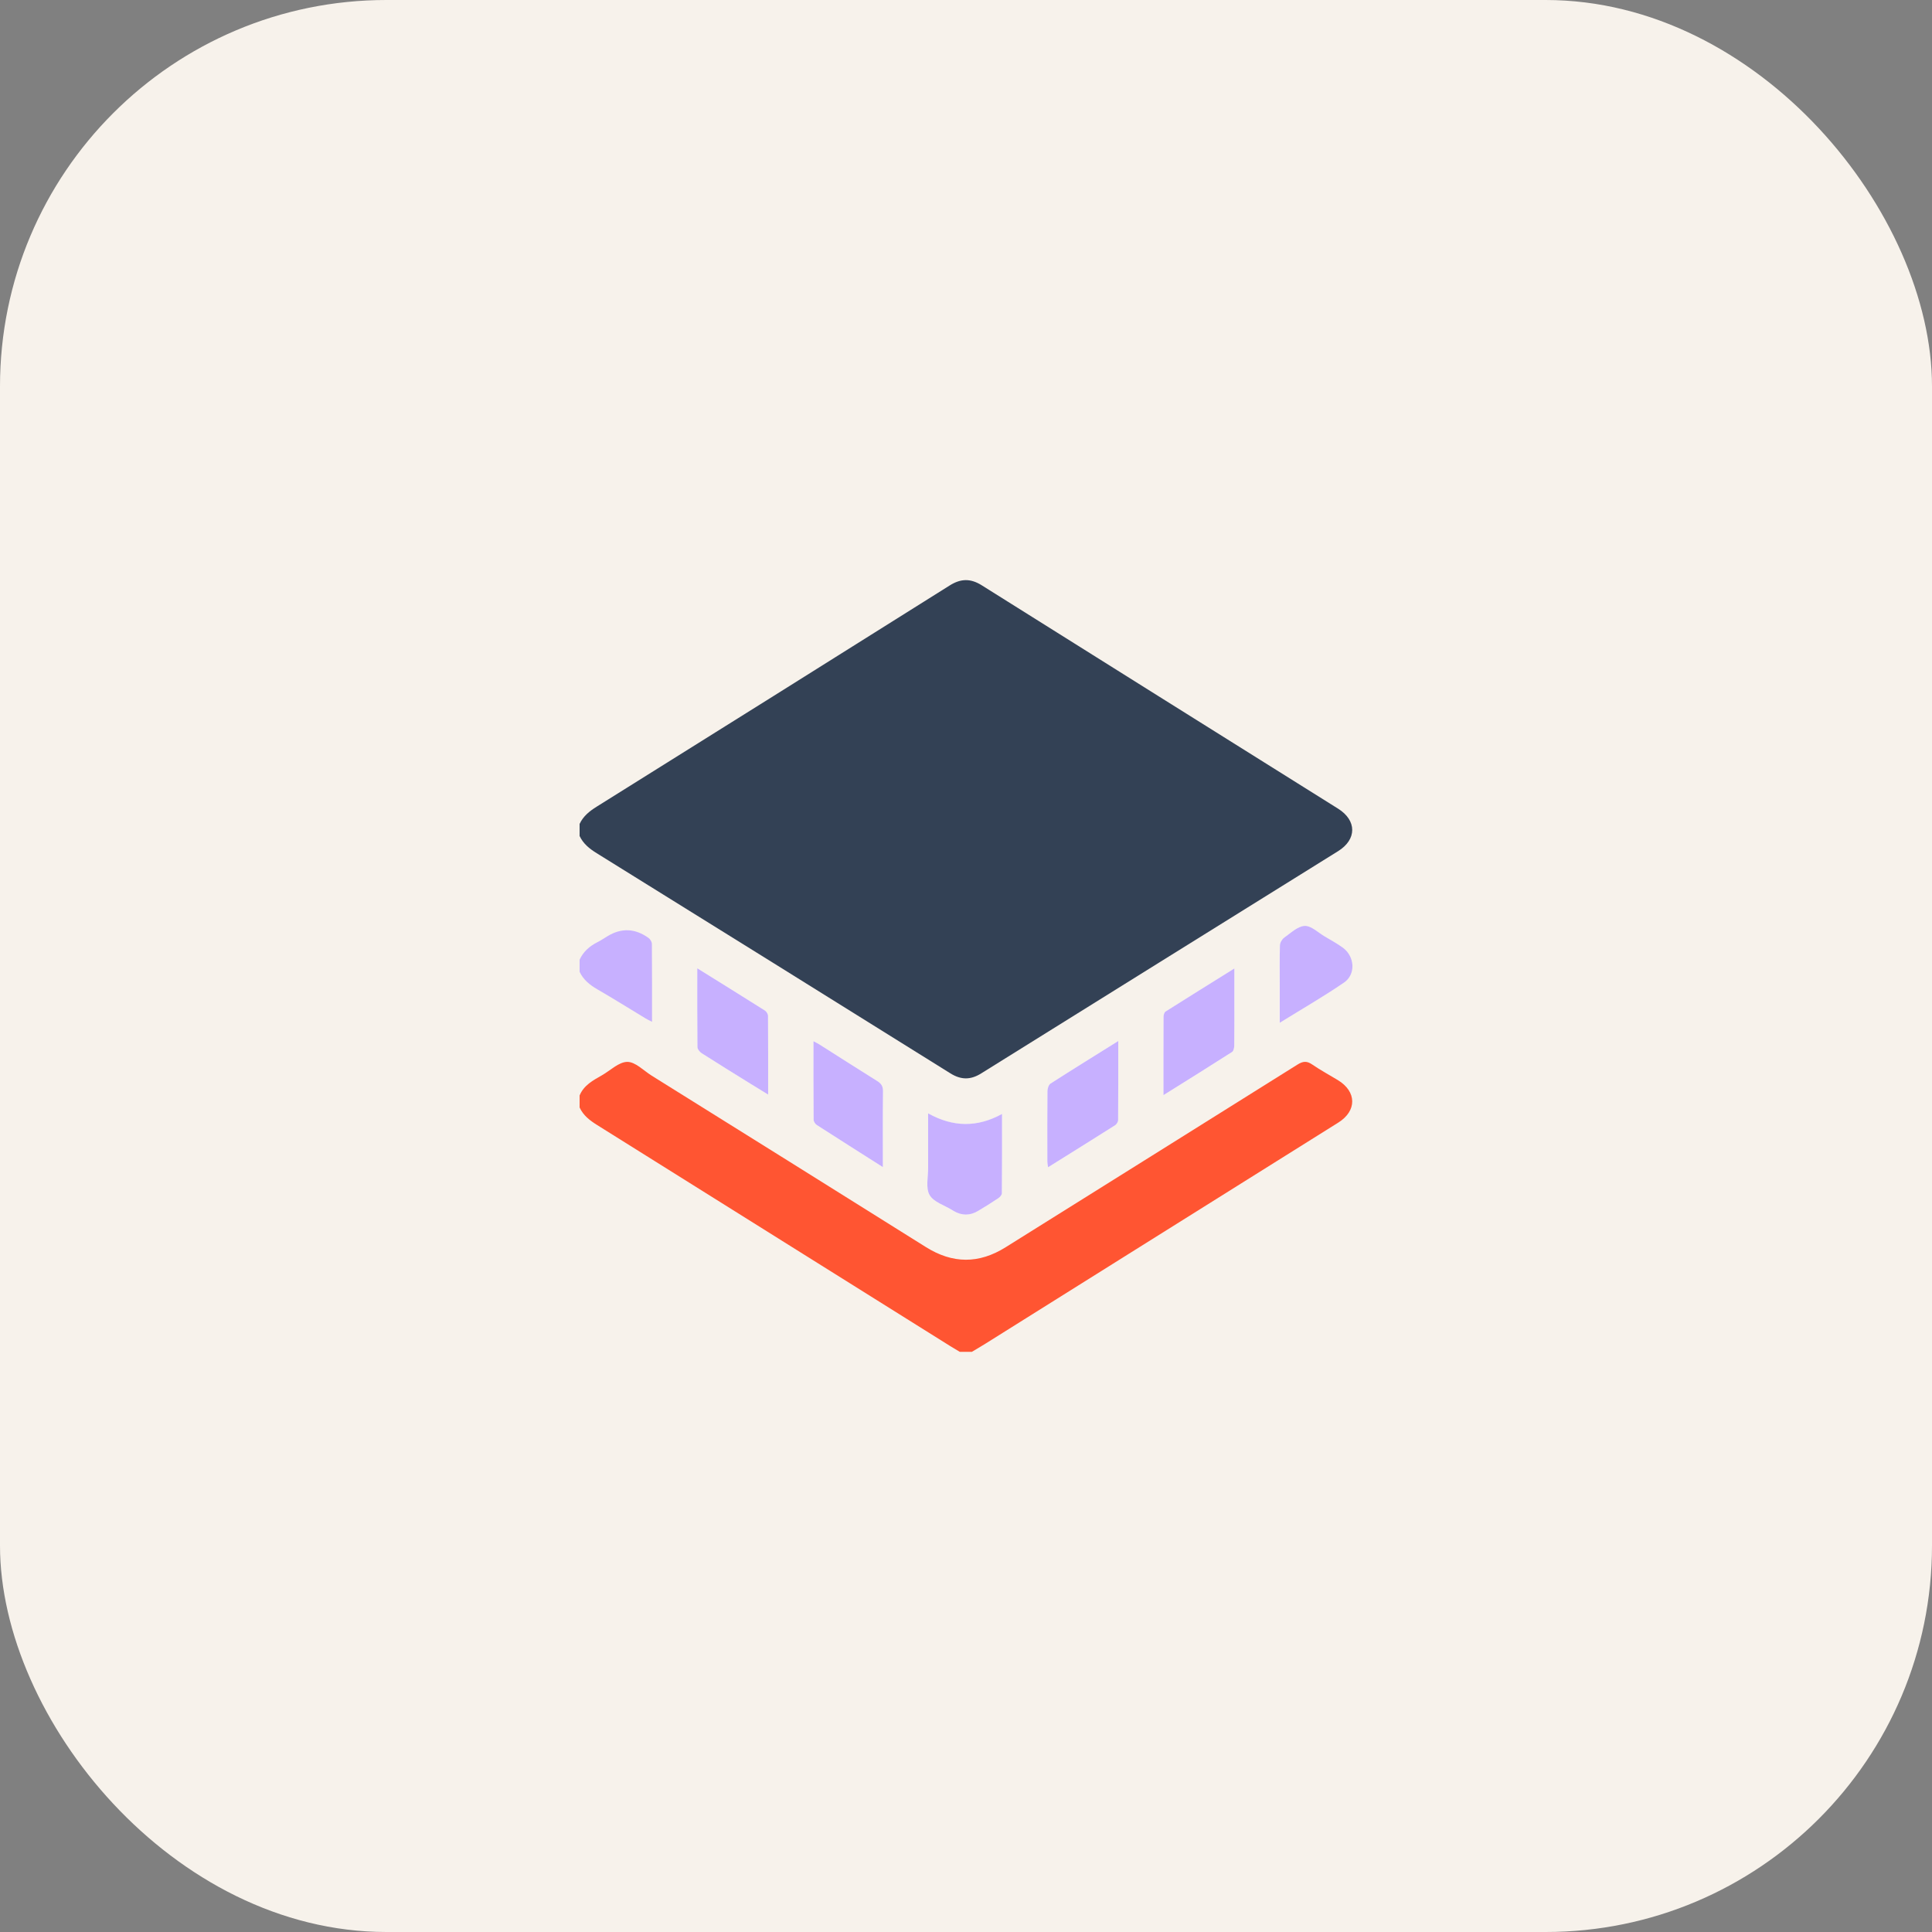 <svg width="80" height="80" viewBox="0 0 80 80" fill="none" xmlns="http://www.w3.org/2000/svg">
<rect x="0" y="0" width="80" height="80" fill="#808080" stroke="none"/>
<rect width="80" height="80" rx="16" fill="#F7F2EB"/>
<path d="M38.431 46.104C38.431 46.883 38.428 47.617 38.432 48.352C38.433 48.736 38.322 49.19 38.49 49.483C38.657 49.777 39.107 49.91 39.433 50.113C39.45 50.123 39.468 50.135 39.485 50.146C39.82 50.343 40.158 50.347 40.491 50.149C40.777 49.979 41.059 49.803 41.336 49.619C41.404 49.574 41.484 49.483 41.485 49.413C41.494 48.334 41.491 47.255 41.491 46.13C40.46 46.695 39.458 46.677 38.431 46.105V46.104ZM28.873 40.093C28.873 41.223 28.869 42.292 28.88 43.36C28.881 43.446 28.975 43.559 29.055 43.611C29.73 44.041 30.41 44.461 31.09 44.883C31.315 45.024 31.542 45.16 31.807 45.323C31.807 44.2 31.81 43.132 31.802 42.064C31.802 41.989 31.74 41.886 31.675 41.845C30.763 41.268 29.846 40.7 28.871 40.093H28.873ZM48.176 45.349C49.162 44.732 50.095 44.153 51.02 43.561C51.083 43.521 51.108 43.384 51.108 43.292C51.116 42.626 51.113 41.961 51.113 41.296C51.113 40.917 51.113 40.538 51.113 40.106C50.128 40.719 49.194 41.299 48.267 41.886C48.213 41.92 48.181 42.025 48.181 42.097C48.175 43.158 48.177 44.218 48.177 45.35L48.176 45.349ZM46.302 43.109C45.326 43.719 44.407 44.287 43.5 44.87C43.421 44.92 43.373 45.073 43.372 45.179C43.363 46.156 43.366 47.134 43.368 48.111C43.368 48.175 43.384 48.24 43.396 48.336C44.345 47.744 45.261 47.175 46.172 46.596C46.236 46.556 46.297 46.452 46.297 46.378C46.306 45.31 46.303 44.241 46.303 43.11L46.302 43.109ZM36.557 48.329C36.557 47.237 36.55 46.209 36.562 45.181C36.565 44.972 36.486 44.865 36.32 44.762C35.516 44.262 34.72 43.749 33.921 43.242C33.855 43.2 33.783 43.168 33.684 43.115C33.684 44.223 33.681 45.294 33.69 46.364C33.69 46.438 33.754 46.54 33.818 46.581C34.709 47.156 35.604 47.722 36.557 48.328L36.557 48.329ZM52.987 42.351C53.914 41.776 54.804 41.265 55.648 40.687C56.148 40.344 56.094 39.6 55.596 39.238C55.361 39.067 55.104 38.927 54.853 38.779C54.576 38.616 54.29 38.329 54.018 38.34C53.728 38.352 53.44 38.636 53.169 38.827C53.078 38.891 52.998 39.033 52.994 39.143C52.977 39.694 52.986 40.245 52.986 40.797C52.986 41.291 52.986 41.785 52.986 42.351H52.987Z" fill="white"/>
<path d="M24 34.117C24.151 33.795 24.407 33.59 24.705 33.404C29.583 30.355 34.457 27.303 39.326 24.242C39.789 23.951 40.193 23.947 40.655 24.238C45.569 27.326 50.489 30.403 55.407 33.485C56.187 33.974 56.188 34.758 55.409 35.244C50.483 38.312 45.554 41.375 40.63 44.447C40.19 44.722 39.797 44.721 39.355 44.446C34.476 41.4 29.593 38.361 24.706 35.328C24.407 35.143 24.151 34.937 24 34.617L24 34.117Z" fill="#334155"/>
<path d="M24.001 45.359C24.177 44.935 24.556 44.736 24.924 44.526C25.275 44.326 25.625 43.971 25.977 43.97C26.313 43.97 26.652 44.334 26.987 44.542C30.77 46.905 34.557 49.264 38.335 51.636C39.447 52.334 40.533 52.34 41.644 51.644C45.671 49.121 49.703 46.608 53.728 44.081C53.955 43.938 54.114 43.926 54.335 44.078C54.677 44.313 55.045 44.51 55.401 44.727C56.182 45.202 56.192 45.998 55.416 46.484C52.519 48.301 49.618 50.115 46.719 51.932C44.745 53.168 42.772 54.407 40.798 55.643C40.615 55.757 40.428 55.866 40.243 55.977H39.743C39.611 55.898 39.479 55.821 39.349 55.74C34.477 52.688 29.605 49.636 24.731 46.588C24.425 46.397 24.154 46.191 24 45.858V45.358L24.001 45.359Z" fill="#FF5532"/>
<path d="M24 39.739C24.154 39.405 24.411 39.179 24.736 39.015C24.884 38.94 25.022 38.846 25.165 38.76C25.739 38.415 26.303 38.441 26.855 38.839C26.925 38.89 26.992 39.001 26.993 39.085C27.002 40.146 26.999 41.207 26.999 42.31C26.894 42.256 26.813 42.219 26.738 42.174C26.07 41.77 25.409 41.356 24.734 40.965C24.421 40.783 24.155 40.571 24 40.239V39.739V39.739Z" fill="#C7B0FF"/>
<path d="M38.431 46.102C39.459 46.675 40.461 46.692 41.492 46.127C41.492 47.252 41.495 48.331 41.485 49.411C41.485 49.481 41.404 49.571 41.337 49.616C41.061 49.801 40.778 49.977 40.492 50.147C40.159 50.344 39.821 50.34 39.486 50.143C39.469 50.133 39.451 50.121 39.434 50.11C39.107 49.907 38.658 49.775 38.491 49.481C38.324 49.188 38.435 48.733 38.432 48.349C38.429 47.614 38.431 46.88 38.431 46.102V46.102Z" fill="#C7B0FF"/>
<path d="M28.871 40.094C29.846 40.7 30.763 41.269 31.675 41.845C31.739 41.886 31.801 41.989 31.802 42.065C31.81 43.133 31.807 44.201 31.807 45.324C31.542 45.161 31.315 45.023 31.09 44.884C30.41 44.462 29.729 44.042 29.055 43.611C28.974 43.56 28.881 43.446 28.88 43.36C28.869 42.292 28.873 41.224 28.873 40.094H28.871Z" fill="#C7B0FF"/>
<path d="M48.177 45.348C48.177 44.215 48.175 43.156 48.18 42.095C48.18 42.023 48.213 41.918 48.266 41.884C49.194 41.296 50.127 40.717 51.112 40.103C51.112 40.536 51.112 40.914 51.112 41.293C51.112 41.959 51.115 42.625 51.108 43.29C51.107 43.382 51.082 43.519 51.019 43.559C50.094 44.151 49.161 44.731 48.176 45.347L48.177 45.348Z" fill="#C7B0FF"/>
<path d="M46.305 43.108C46.305 44.24 46.307 45.308 46.299 46.376C46.299 46.451 46.238 46.554 46.174 46.594C45.262 47.173 44.345 47.742 43.398 48.334C43.385 48.238 43.369 48.174 43.369 48.109C43.367 47.132 43.364 46.154 43.373 45.177C43.374 45.071 43.423 44.918 43.501 44.868C44.409 44.285 45.328 43.717 46.304 43.107L46.305 43.108Z" fill="#C7B0FF"/>
<path d="M36.558 48.328C35.604 47.722 34.709 47.155 33.818 46.581C33.754 46.54 33.691 46.438 33.69 46.364C33.681 45.294 33.684 44.223 33.684 43.115C33.784 43.169 33.856 43.2 33.921 43.242C34.72 43.748 35.516 44.261 36.32 44.761C36.486 44.865 36.565 44.971 36.563 45.18C36.55 46.208 36.557 47.236 36.557 48.328L36.558 48.328Z" fill="#C7B0FF"/>
<path d="M52.991 42.351C52.991 41.785 52.991 41.291 52.991 40.797C52.991 40.245 52.981 39.694 52.999 39.143C53.002 39.033 53.083 38.892 53.173 38.827C53.444 38.636 53.732 38.352 54.023 38.34C54.296 38.329 54.582 38.617 54.858 38.779C55.109 38.927 55.366 39.067 55.601 39.238C56.099 39.6 56.152 40.345 55.653 40.687C54.808 41.265 53.919 41.776 52.992 42.351H52.991Z" fill="#C7B0FF"/>
</svg>
